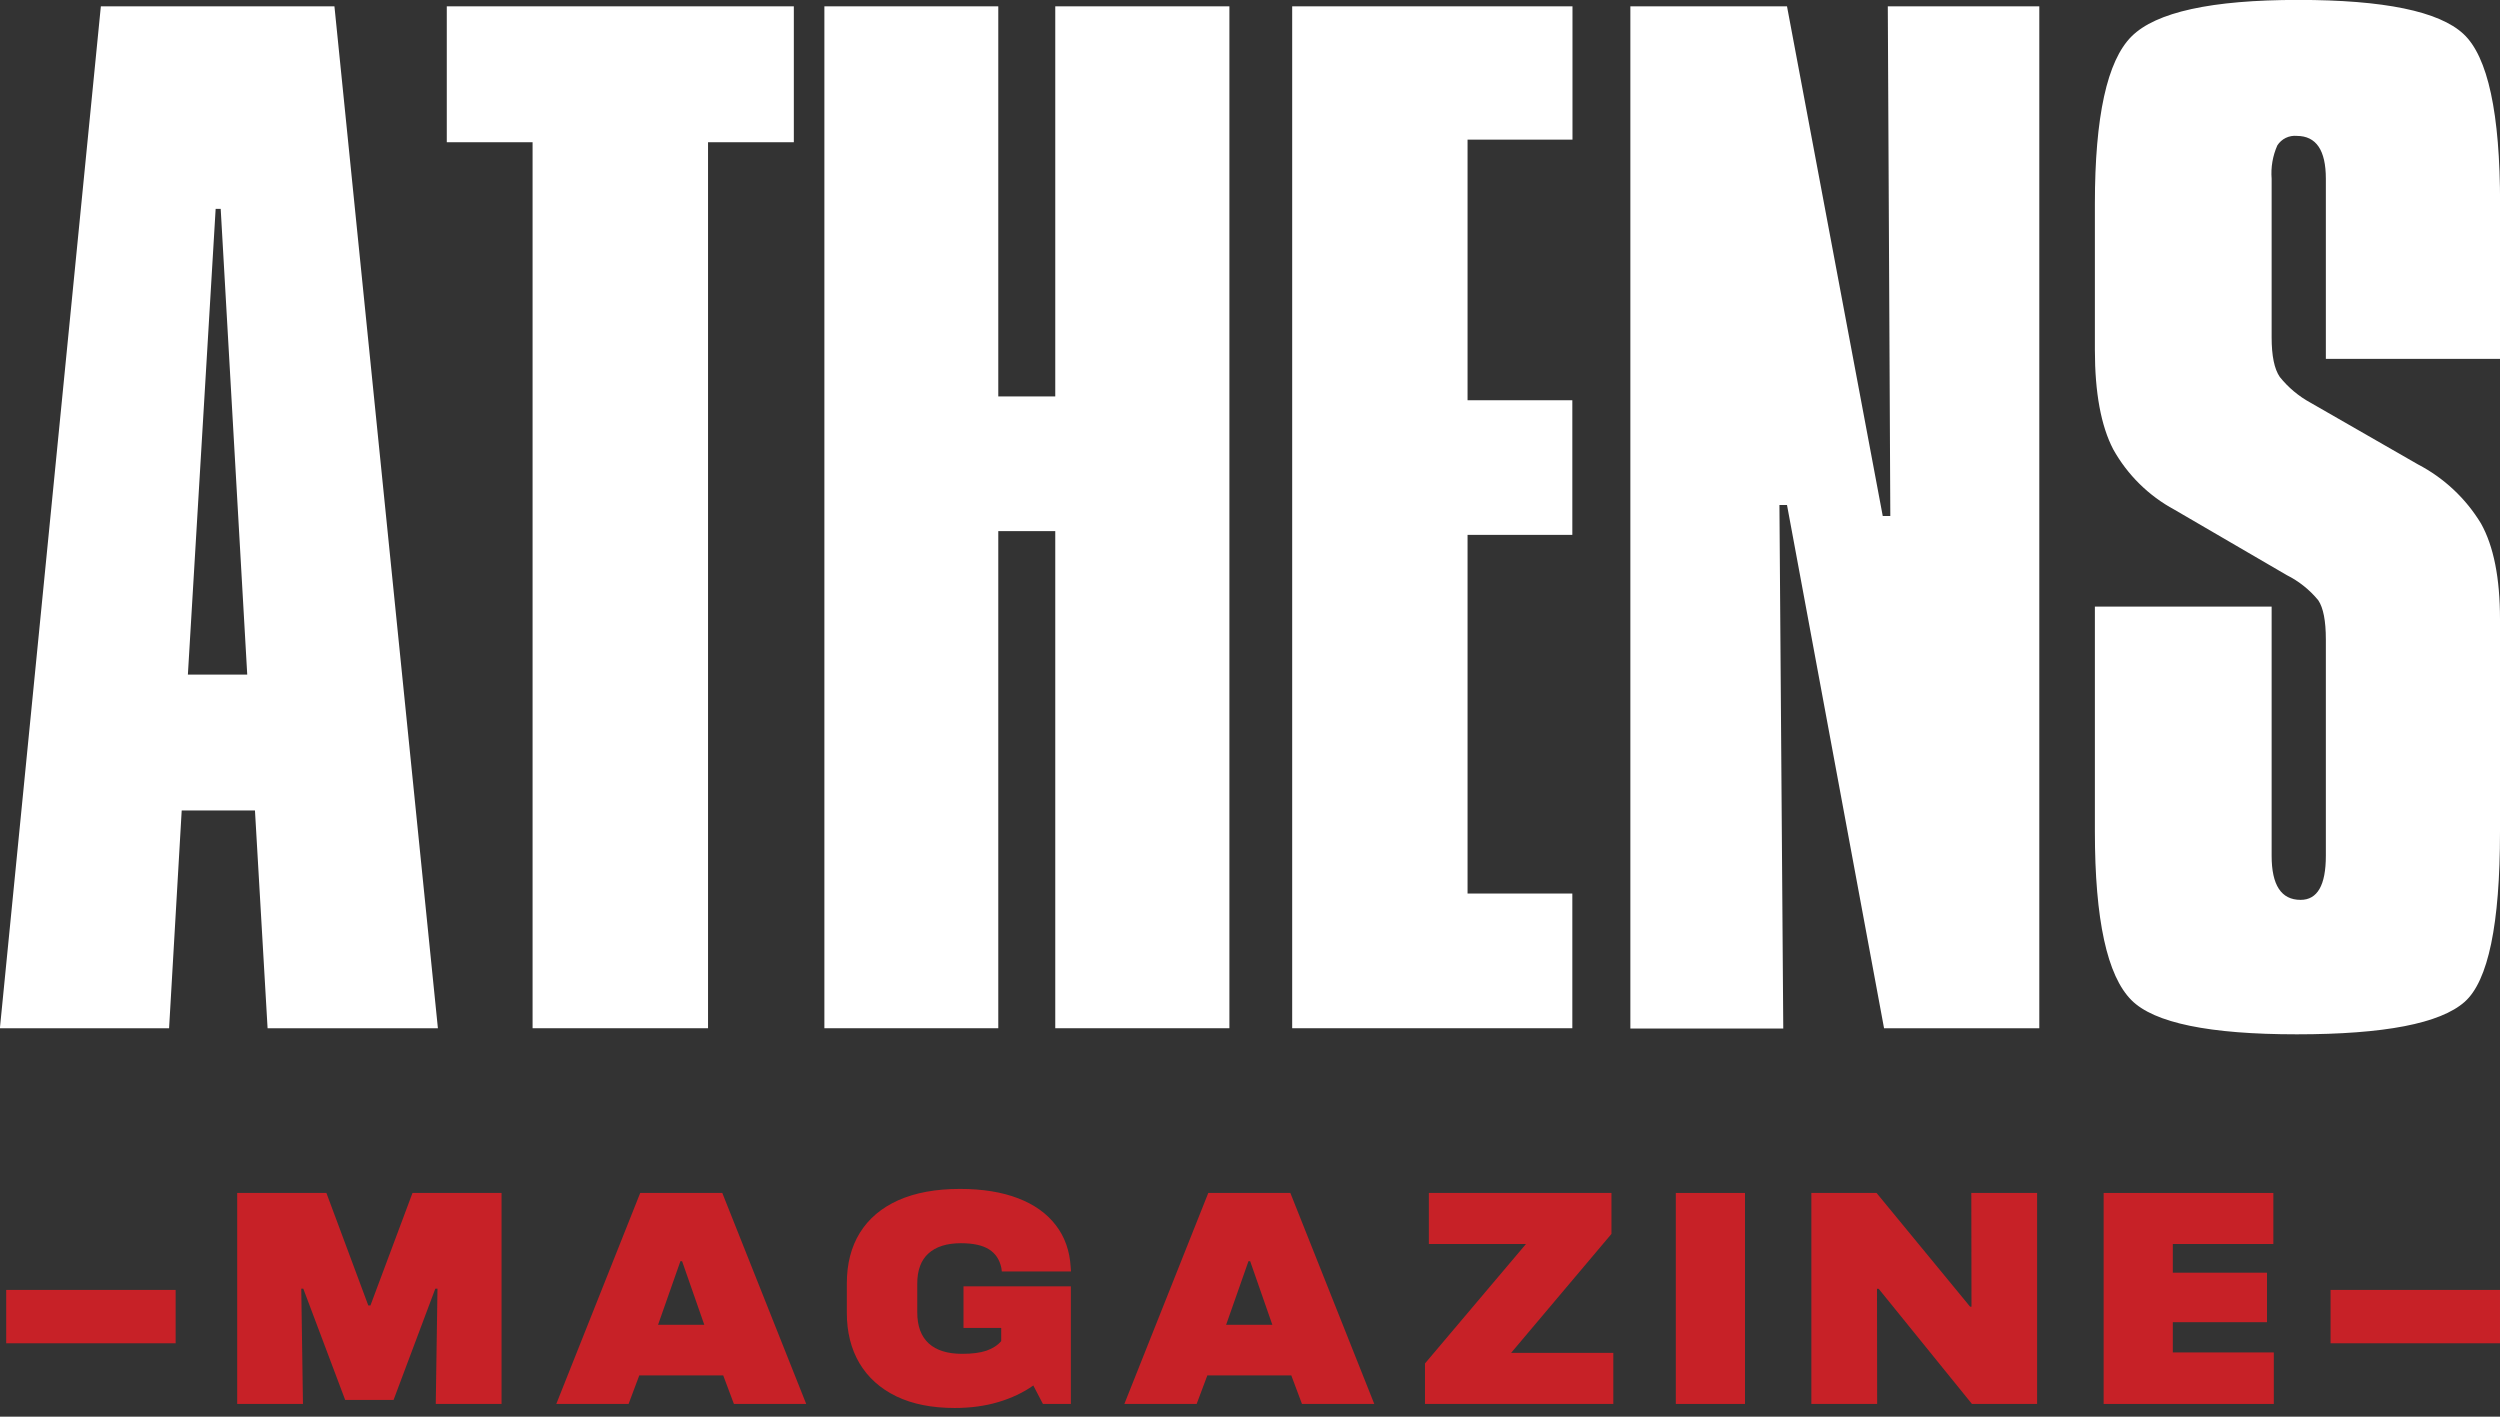 <svg width="150" height="85" viewBox="0 0 150 85" fill="none" xmlns="http://www.w3.org/2000/svg">
<rect x="0" y="0" width="150" height="85" fill="#333333" stroke="none"/>
<path d="M0.373 77.395H10.538V80.597H0.373V77.395Z" fill="#C72127"/>
<path d="M14.231 71.577H19.584L22.097 78.326H22.227L24.75 71.577H30.093V84.237H26.146L26.249 77.32H26.119L23.614 83.995H20.71L18.197 77.32H18.076L18.178 84.237H14.231V71.577Z" fill="#C72127"/>
<path d="M38.413 71.577H43.337L48.373 84.237H44.035L43.393 82.524H38.357L37.715 84.237H33.377L38.413 71.577ZM42.258 79.489L40.926 75.673H40.824L39.483 79.489H42.258Z" fill="#C72127"/>
<path d="M57.279 84.479C55.914 84.479 54.748 84.246 53.779 83.781C52.811 83.309 52.073 82.645 51.564 81.788C51.061 80.932 50.81 79.927 50.81 78.772V77.004C50.81 75.825 51.071 74.813 51.592 73.969C52.119 73.119 52.889 72.468 53.9 72.014C54.918 71.561 56.15 71.335 57.596 71.335C58.943 71.335 60.103 71.521 61.077 71.894C62.052 72.266 62.809 72.806 63.349 73.513C63.889 74.214 64.186 75.055 64.242 76.036L64.261 76.287H60.109L60.081 76.073C59.976 75.577 59.731 75.207 59.346 74.965C58.961 74.717 58.397 74.593 57.652 74.593C56.808 74.593 56.159 74.798 55.706 75.207C55.26 75.611 55.036 76.213 55.036 77.013V78.745C55.036 79.564 55.266 80.184 55.725 80.606C56.184 81.022 56.851 81.23 57.726 81.23C58.322 81.23 58.806 81.168 59.178 81.044C59.557 80.913 59.855 80.721 60.072 80.467V79.675H57.81V77.181H64.252V84.237H62.576L61.999 83.129C61.391 83.557 60.69 83.889 59.895 84.125C59.101 84.361 58.229 84.479 57.279 84.479Z" fill="#C72127"/>
<path d="M72.497 71.577H77.421L82.457 84.237H78.119L77.477 82.524H72.441L71.799 84.237H67.461L72.497 71.577ZM76.341 79.489L75.01 75.673H74.908L73.567 79.489H76.341Z" fill="#C72127"/>
<path d="M85.499 81.807L91.559 74.639H85.731V71.577H96.688V74.034L90.665 81.174H96.799V84.237H85.499V81.807Z" fill="#C72127"/>
<path d="M100.549 71.577H104.7V84.237H100.549V71.577Z" fill="#C72127"/>
<path d="M108.682 71.577H112.592L118.205 78.4H118.289L118.279 71.577H122.226V84.237H118.317L112.722 77.33H112.62L112.629 84.237H108.682V71.577Z" fill="#C72127"/>
<path d="M126.218 71.577H136.401V74.639H130.369V76.362H136.019V79.331H130.369V81.146H136.429V84.237H126.218V71.577Z" fill="#C72127"/>
<path d="M139.834 77.395H149.999V80.597H139.834V77.395Z" fill="#C72127"/>
<g clip-path="url(#clip0_2150_20935)">
<path d="M20.066 0.38L26.274 61.694H16.055L15.298 48.629H10.902L10.145 61.694H-0.006L6.051 0.38H20.066ZM11.273 40.475H14.834L13.242 12.534H12.939L11.273 40.475Z" fill="white"/>
<path d="M47.63 0.38V8.534H42.482V61.694H31.955V8.534H26.807V0.38H47.63Z" fill="white"/>
<path d="M59.897 0.38V23.786H63.316V0.38H73.764V61.694H63.316V31.867H59.897V61.694H49.463V0.38H59.897Z" fill="white"/>
<path d="M94.349 0.38V8.378H88.053V24.015H94.34V32.092H88.053V53.612H94.34V61.694H77.531V0.38H94.349Z" fill="white"/>
<path d="M107.22 0.38L112.965 30.961H113.419L113.268 0.38H122.358V61.694H113.043L107.22 30.299H106.766L106.996 61.713H97.822V0.38H107.22Z" fill="white"/>
<path d="M150.005 21.531H139.551V10.722C139.551 9.013 138.972 8.158 137.812 8.154C137.583 8.132 137.352 8.174 137.145 8.274C136.938 8.375 136.764 8.531 136.64 8.724C136.362 9.351 136.244 10.038 136.298 10.722V20.24C136.298 21.346 136.459 22.14 136.787 22.617C137.294 23.251 137.924 23.777 138.638 24.166L145.076 27.863C146.641 28.678 147.95 29.907 148.862 31.414C149.62 32.772 150 34.685 150 37.153V49.915C150 55.456 149.293 58.854 147.88 60.111C146.414 61.41 143.057 62.059 137.807 62.059C132.558 62.059 129.253 61.377 127.891 60.013C126.426 58.552 125.693 55.179 125.693 49.896V36.398H136.298V51.347C136.298 53.111 136.874 53.992 138.037 53.992C139.047 53.992 139.551 53.111 139.551 51.347V38.361C139.551 37.255 139.4 36.471 139.097 36.018C138.58 35.388 137.936 34.873 137.207 34.508L130.466 30.581C128.92 29.748 127.645 28.49 126.792 26.957C126.06 25.551 125.693 23.564 125.693 20.995V12.227C125.693 6.995 126.426 3.649 127.891 2.187C129.357 0.726 132.688 -0.005 137.886 -0.005C143.034 -0.005 146.341 0.675 147.806 2.036C149.272 3.397 150.005 6.794 150.005 12.227V21.531Z" fill="white"/>
</g>
<defs>
<clipPath id="clip0_2150_20935">
<rect width="150" height="62.069" fill="white"/>
</clipPath>
</defs>
</svg>
